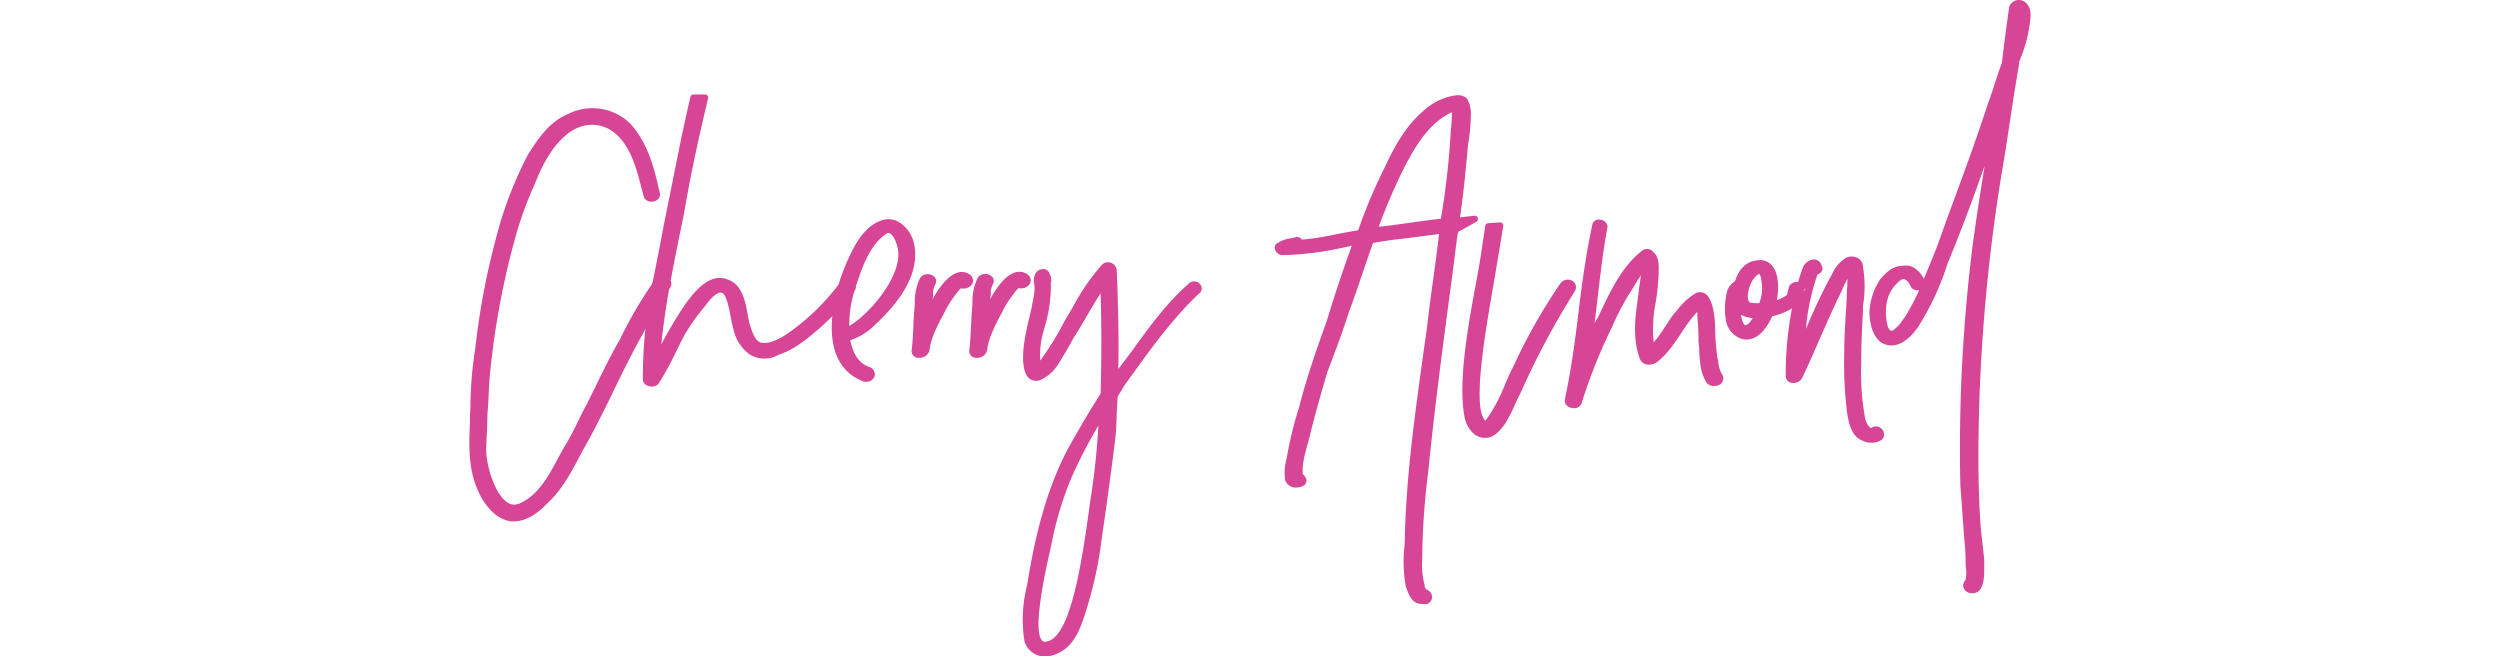 <svg id="Layer_1" data-name="Layer 1" xmlns="http://www.w3.org/2000/svg" viewBox="0 0 490 128.67"><defs><style>.cls-1{fill:#d74597;}</style></defs><title>FY19_Aroma_Desktop_HP_CherryAlmond_R2</title><path class="cls-1" d="M128.47,55.74a83,83,0,0,0-6.42,11.11c-2.44,4.18-4.37,8.55-6.61,12.93-1.42,2.64-2.65,5.59-4.38,8.34-2.23,3.86-4.37,9.25-9,11.19-2.64,1-4.37-1.43-5.39-3.46a20,20,0,0,1-1.93-7.33c0-2.64.3-5.59.3-8.24.2-2.23.2-4.37.41-6.61A158,158,0,0,1,99.87,48a76.11,76.11,0,0,1,4.38-12.41c1.42-3.66,3.36-7.32,6.31-9.76s6.81-2.95,10.07-.51c3.86,2.95,4.88,8.54,6.1,12.92.2,1,2.44.71,1.93-.51-1-4.58-2.23-9.46-5.59-13.12a10,10,0,0,0-11.5-1.73c-3.46,1.42-5.59,4.58-7.63,7.83a77.91,77.91,0,0,0-5.08,12.41,146.85,146.85,0,0,0-5.09,25.43c-.81,4.38-.81,9-1,13.64-.2,5.39-.51,10.27,2.24,15.15,1.22,1.94,2.85,3.87,5.29,4.18s4.88-1.53,6.41-3.26c3.15-2.85,5.09-6.82,7-10.48,1.73-3,3.26-6.1,4.88-9.26,2.24-4.68,4.48-9.25,6.92-13.63.67-1.22,1.34-2.47,2-3.72.15-1.06.31-2.13.51-3.2C128.18,57.26,128.33,56.5,128.47,55.74Z"/><path class="cls-1" d="M100.69,102.19a3.54,3.54,0,0,1-.46,0c-2.88-.36-4.67-2.72-5.77-4.46C91.71,92.83,91.9,88,92.1,82.8l0-.61c0-.92.08-1.83.11-2.74a73.8,73.8,0,0,1,.92-11A147,147,0,0,1,98.25,43a78.37,78.37,0,0,1,5.14-12.54c2.16-3.45,4.37-6.64,7.94-8.11a10.6,10.6,0,0,1,12.18,1.86c3.39,3.7,4.66,8.46,5.77,13.43a1.27,1.27,0,0,1-.23,1.33,1.92,1.92,0,0,1-1.88.49,1.37,1.37,0,0,1-1-1c-.15-.52-.31-1.11-.47-1.71-1-3.93-2.21-8.39-5.4-10.83-2.81-2.11-6.37-1.92-9.29.49-2.41,2-4.41,5.1-6.13,9.51a70.17,70.17,0,0,0-4.12,11.55l-.23.81A157.1,157.1,0,0,0,96,73.73c-.1,1.1-.15,2.18-.2,3.27s-.1,2.21-.2,3.34-.08,2.71-.15,4.1-.16,2.78-.16,4.08a19.48,19.48,0,0,0,1.85,7c2.09,4.16,4,3.42,4.63,3.18,3.64-1.51,5.72-5.37,7.55-8.78.4-.74.79-1.46,1.18-2.14a54.17,54.17,0,0,0,2.83-5.28c.51-1,1-2.06,1.54-3,.73-1.45,1.44-2.9,2.15-4.35,1.39-2.85,2.83-5.79,4.47-8.59A80.64,80.64,0,0,1,128,55.38a.63.63,0,0,1,1.13.47l0,.17c-.14.71-.27,1.41-.39,2.09-.2,1.07-.36,2.12-.51,3.18a.81.81,0,0,1-.07.22c-.37.65-.72,1.31-1.08,2l-1,1.75c-2.3,4.13-4.43,8.42-6.9,13.6L118,81.18c-1.17,2.32-2.39,4.72-3.7,6.95l-.46.88c-1.82,3.47-3.7,7.06-6.68,9.75C106.42,99.55,103.83,102.19,100.69,102.19ZM116,22.46a9,9,0,0,0-4.17,1c-3.29,1.36-5.29,4.25-7.39,7.61a76.87,76.87,0,0,0-5,12.29,146,146,0,0,0-5.06,25.29,74.77,74.77,0,0,0-.91,10.85c0,.91-.06,1.82-.1,2.74l0,.61c-.2,5.19-.38,9.67,2.18,14.22,1,1.63,2.53,3.57,4.82,3.85s4.45-1.45,5.86-3c2.86-2.59,4.69-6.07,6.46-9.45l.47-.9c1.31-2.23,2.46-4.5,3.68-6.9l1.2-2.35c2.48-5.18,4.61-9.5,6.93-13.65l1-1.74c.33-.63.67-1.26,1-1.88.12-.79.23-1.58.37-2.37a87.29,87.29,0,0,0-4.68,8.5c-1.64,2.8-3,5.6-4.45,8.55-.71,1.46-1.42,2.92-2.17,4.38-.53,1-1,2-1.52,3a56.19,56.19,0,0,1-2.88,5.38c-.38.65-.76,1.36-1.15,2.09-1.93,3.59-4.12,7.66-8.2,9.35-1.65.64-4.06.5-6.19-3.76a20.32,20.32,0,0,1-2-7.53c0-1.42.08-2.85.15-4.23s.15-2.78.15-4.09.16-2.25.21-3.34.1-2.2.2-3.33a157.83,157.83,0,0,1,4.5-25.74l.24-.82a69.41,69.41,0,0,1,4.18-11.71c1.79-4.62,3.86-7.81,6.47-10,3.38-2.8,7.54-3,10.84-.52,3.55,2.7,4.78,7.38,5.87,11.51.16.59.31,1.18.47,1.74,0,.08.11.13.25.15a.63.63,0,0,0,.52-.14l-.06-.21c-1.06-4.8-2.28-9.39-5.44-12.84A9.39,9.39,0,0,0,116,22.46Z"/><path class="cls-1" d="M130.8,56.07a.61.61,0,0,0,0-.9c-.08.41-.15.83-.22,1.25C130.64,56.31,130.71,56.18,130.8,56.07Z"/><path class="cls-1" d="M130.56,57.05a.7.7,0,0,1-.25,0,.63.63,0,0,1-.37-.69l.22-1.25a.6.6,0,0,1,.44-.49.64.64,0,0,1,.64.17,1.24,1.24,0,0,1,0,1.72l-.23.33A.61.61,0,0,1,130.56,57.05Z"/><path class="cls-1" d="M154.4,66.14c-1.43.92-3.66,2.14-5.39,1.63s-2.14-2.44-2.65-3.87c-.71-2.64-.71-7.52-4.17-8.54-3.15-1.22-6.31,3.15-7.83,5.39a82.48,82.48,0,0,0-4.58,7.83c-.31.41-.71,1.23-1,1.63a135.28,135.28,0,0,1,1.8-13.79,40,40,0,0,0-3,4.78,91.09,91.09,0,0,0-.91,13.18c0,.72,1.42,1,1.93.51,1.93-3,3.36-6.31,5.09-9.56a43.57,43.57,0,0,1,4-5.6c.72-.91,1.94-2.64,3.36-2.95s1.93,1.53,2.24,2.45c.51,1.72.71,3.66,1.22,5.39A7.35,7.35,0,0,0,147.38,69c1.42,1,3.36.82,5.09,0,2.95-.91,5.59-3.15,8-5.29,1.21-1.11,2.37-2.22,3.45-3.38a31,31,0,0,1,.93-4.14A44.3,44.3,0,0,1,154.4,66.14Z"/><path class="cls-1" d="M127.77,75.77a2.29,2.29,0,0,1-.84-.17,1.36,1.36,0,0,1-.93-1.22,92.31,92.31,0,0,1,.91-13.27.54.54,0,0,1,.08-.21A39.81,39.81,0,0,1,130.05,56a.65.65,0,0,1,.76-.2.64.64,0,0,1,.36.69c-.71,4.1-1.22,7.67-1.55,11,1.36-2.57,2.79-5,4.21-7.14,1.33-1.94,4.82-7.09,8.59-5.63,3.05.9,3.67,4.34,4.16,7.1.13.68.24,1.33.39,1.87l.16.45c.43,1.26.91,2.69,2,3s2.78-.19,4.9-1.54a44,44,0,0,0,10.33-9.83.62.62,0,0,1,.78-.17.64.64,0,0,1,.32.74,29.09,29.09,0,0,0-.92,4,.63.63,0,0,1-.16.34c-.95,1-2,2.08-3.48,3.41-2.67,2.34-5.31,4.51-8.28,5.43A5.51,5.51,0,0,1,147,69.5a8,8,0,0,1-3.18-4.71A28.11,28.11,0,0,1,143.2,62c-.17-.89-.35-1.8-.59-2.64l-.08-.23c-.4-1.25-.74-1.88-1.48-1.76-1,.22-2.11,1.62-2.75,2.46l-.19.25a42.58,42.58,0,0,0-3.93,5.54c-.55,1-1.09,2.14-1.63,3.22a61.12,61.12,0,0,1-3.47,6.36A1.82,1.82,0,0,1,127.77,75.77Zm-.52-1.39a1.55,1.55,0,0,0,.45.13.65.65,0,0,0,.42-.06,63.44,63.44,0,0,0,3.3-6.13c.55-1.09,1.09-2.19,1.67-3.28a42.88,42.88,0,0,1,4-5.72l.17-.21c.79-1,2-2.61,3.53-2.94,2-.25,2.59,1.68,2.89,2.62l.08.24c.26.91.45,1.86.63,2.77s.35,1.8.59,2.64a6.88,6.88,0,0,0,2.67,4c1.14.81,2.76.79,4.5,0,2.81-.88,5.33-3,7.89-5.19,1.35-1.25,2.37-2.24,3.27-3.2.06-.42.14-.85.23-1.28a43.18,43.18,0,0,1-8.85,7.92h0c-2.47,1.59-4.4,2.15-5.91,1.7-1.76-.44-2.41-2.37-2.89-3.77l-.17-.48c-.17-.63-.29-1.3-.42-2-.46-2.55-1-5.44-3.34-6.13-2.88-1.11-6.08,3.6-7.13,5.14a84.68,84.68,0,0,0-4.54,7.77c-.2.28-.36.56-.53.84s-.38.66-.54.88a.64.64,0,0,1-.73.21.62.62,0,0,1-.4-.63c.24-3.41.67-7,1.32-11-.42.68-.85,1.43-1.32,2.27a89.68,89.68,0,0,0-.89,13Z"/><path class="cls-1" d="M130.78,55.17c.81-4.49,1.74-8.94,2.66-13.44,1.27-7.6,2.95-15.19,4.73-22.65h-2.24c-.6,2.66-1.19,5.32-1.78,8l-3.66,18.31c-.58,3.33-1.36,6.92-2,10.35.14-.19.26-.4.4-.58A1.28,1.28,0,0,1,130.78,55.17Z"/><path class="cls-1" d="M128.47,56.36a.52.52,0,0,1-.24,0,.6.6,0,0,1-.37-.69c.25-1.31.52-2.64.78-4,.44-2.16.87-4.31,1.23-6.37L133.54,27c.59-2.68,1.17-5.35,1.77-8a.63.63,0,0,1,.62-.49h2.24a.63.63,0,0,1,.49.24.62.62,0,0,1,.12.54c-2.13,8.9-3.63,16.09-4.72,22.6l-.46,2.24c-.75,3.67-1.53,7.47-2.21,11.21a.63.63,0,0,1-.44.49.64.64,0,0,1-.64-.18.88.88,0,0,0-.63-.23.38.38,0,0,0-.3.16l-.39.58A.65.65,0,0,1,128.47,56.36Zm1.26-2.25a2,2,0,0,1,.59.08c.64-3.47,1.36-7,2.05-10.37l.46-2.22c1-6.33,2.5-13.31,4.54-21.89h-.94q-.84,3.73-1.66,7.5l-3.66,18.3c-.36,2.05-.8,4.22-1.24,6.39-.14.74-.29,1.49-.44,2.23l.17,0Z"/><path class="cls-1" d="M130.78,55.17a1.28,1.28,0,0,0-1.91,0c-.14.18-.26.39-.4.58-.14.76-.29,1.52-.42,2.26-.2,1.07-.36,2.14-.51,3.2a40,40,0,0,1,3-4.78C130.63,56,130.7,55.58,130.78,55.17Z"/><path class="cls-1" d="M127.54,61.83a.63.63,0,0,1-.63-.72c.16-1.07.32-2.15.52-3.22.12-.68.26-1.39.39-2.1l0-.17a.6.6,0,0,1,.1-.25l.18-.26a3.62,3.62,0,0,1,.22-.32,1.6,1.6,0,0,1,1.24-.68,2.08,2.08,0,0,1,1.64.63.63.63,0,0,1,.15.54l-.2,1.16a1.11,1.11,0,0,1-.13.36,37.35,37.35,0,0,0-3,4.71A.65.65,0,0,1,127.54,61.83ZM129.07,56v0c-.13.67-.26,1.35-.37,2,.42-.67.84-1.28,1.27-1.86l.13-.72a1,1,0,0,0-.41-.08.38.38,0,0,0-.3.16Z"/><path class="cls-1" d="M172.71,43.86c-2.65,1-4.38,4-5.39,6.11a40.65,40.65,0,0,0-2.44,6.21c.17-.21.35-.4.51-.62.5-.71,2.23,0,1.52,1a28.6,28.6,0,0,1-3,3.74,25.37,25.37,0,0,0-.3,3.79c0,4.47,1.53,8.54,5.9,10.07,1.22.2,1.94-1.22.51-1.73-2.74-1-3.66-3.66-4.17-6.31h.2a11.25,11.25,0,0,0,4-2c4.68-4.17,9.56-9.87,8.55-15.87C178.1,45.39,175.66,42.64,172.71,43.86Zm-6.82,21.06a23.61,23.61,0,0,1,1.73-10.27c.92-2.95,2.44-6.41,4.58-8.35a5,5,0,0,1,1.73-1.22h.2c1.43,0,2.24,2.45,2.44,3.46C177.79,54.34,170.27,62.89,165.89,64.92Z"/><path class="cls-1" d="M169.79,74.83a2,2,0,0,1-.34,0c-4.24-1.47-6.43-5.16-6.43-10.69a26.3,26.3,0,0,1,.31-3.88.63.63,0,0,1,.16-.34,28,28,0,0,0,2.9-3.65c.06-.17,0-.25-.18-.31a.41.41,0,0,0-.31,0l-.31.37-.21.26a.63.63,0,0,1-.78.18.64.64,0,0,1-.32-.74,40.37,40.37,0,0,1,2.47-6.31c1.65-3.46,3.52-5.56,5.73-6.41a4.13,4.13,0,0,1,3.66.18,6.7,6.7,0,0,1,3.09,4.67c.85,5.06-2,10.44-8.75,16.45l-.47.32a11.39,11.39,0,0,1-3.37,1.76c.48,2.17,1.35,4.35,3.64,5.2a1.54,1.54,0,0,1,1.16,1.8A1.67,1.67,0,0,1,169.79,74.83ZM164.54,60.6a25.37,25.37,0,0,0-.26,3.51c0,3.45.95,7.9,5.48,9.48a.48.48,0,0,0,.46-.25c0-.09-.13-.21-.37-.3-3.12-1.15-4.09-4.23-4.58-6.78a.66.66,0,0,1,.14-.52.61.61,0,0,1,.33-.21.44.44,0,0,1-.16-.06.62.62,0,0,1-.31-.49,20.53,20.53,0,0,1,.32-5.58Q165.09,60,164.54,60.6Zm9.39-16.14h.2c2.24,0,3,3.8,3.06,4,1.3,6.17-6.59,15-11,17.07l0,0a9.46,9.46,0,0,0,3.19-1.65l.41-.27c6.33-5.65,9.06-10.65,8.28-15.25a5.48,5.48,0,0,0-2.46-3.78,2.89,2.89,0,0,0-2.58-.12h0c-1.86.72-3.56,2.66-5.05,5.79A39.62,39.62,0,0,0,166,54.65a1.88,1.88,0,0,1,.83.2c.06-.14.11-.29.16-.43.69-2.2,2.23-6.3,4.75-8.58C171.81,45.8,173.17,44.46,173.93,44.46Zm-6.36,12.23a22.54,22.54,0,0,0-1.11,7.21c4.25-2.54,10.57-10.15,9.5-15.23-.25-1.24-1-3-1.83-3h-.2a9,9,0,0,0-1.29,1c-2.31,2.1-3.76,6-4.42,8.08-.18.46-.36,1-.53,1.5A1.27,1.27,0,0,1,167.57,56.69Z"/><path class="cls-1" d="M165.39,55.56c-.16.22-.34.41-.51.62a31,31,0,0,0-.93,4.14,28.6,28.6,0,0,0,3-3.74C167.62,55.56,165.89,54.85,165.39,55.56Z"/><path class="cls-1" d="M164,61a.52.52,0,0,1-.27-.07.61.61,0,0,1-.35-.65,31.29,31.29,0,0,1,.95-4.23.61.61,0,0,1,.11-.21l.24-.29a3.76,3.76,0,0,0,.25-.31,1.62,1.62,0,0,1,2.22-.2,1.35,1.35,0,0,1,.33,1.95,29.35,29.35,0,0,1-3,3.81A.63.63,0,0,1,164,61Zm1.5-4.47c-.16.55-.31,1.1-.43,1.64.5-.63,1-1.26,1.37-1.88.06-.17,0-.25-.18-.31a.41.41,0,0,0-.31,0h0l-.3.36Z"/><path class="cls-1" d="M183.28,59a7.22,7.22,0,0,0-1.22,2.24,19.15,19.15,0,0,1,.21-3.46,4.24,4.24,0,0,1,.51-2.44c.5-1-1.53-1.43-1.94-.51-1,1.73-.81,4.17-1,6.1-.21,2.45-.21,5.19-.51,7.63-.21,1.23,1.93,1.23,2.24,0,.2-2.44,1.72-5.39,2.95-7.63A18.91,18.91,0,0,1,187,57.09c.3-.41,1.22-1.73,1.63-1.22,1,.2,2-.71,1.22-1.53C187.15,52.41,184.2,57.29,183.28,59Z"/><path class="cls-1" d="M180.25,70.13a2.71,2.71,0,0,1-.41,0,1.36,1.36,0,0,1-1.14-1.61c.17-1.4.25-3,.32-4.47,0-1.06.1-2.11.18-3.11.05-.49.08-1,.1-1.54a10.66,10.66,0,0,1,1-4.83,1.54,1.54,0,0,1,1.31-.81,1.83,1.83,0,0,1,1.67.67,1.22,1.22,0,0,1,.06,1.25,3.82,3.82,0,0,0-.44,2.16c-.05.29-.08.56-.11.82.8-1.5,2.79-4.75,5.07-5.28a2.73,2.73,0,0,1,2.31.5,1.43,1.43,0,0,1,.39,1.76,2,2,0,0,1-2.11.88l-.13,0a5,5,0,0,0-.79.92l-.1.13a18.43,18.43,0,0,0-2.36,3.75c-1.4,2.55-2.71,5.21-2.89,7.4A2,2,0,0,1,180.25,70.13ZM181.81,55h-.11c-.14,0-.26.07-.28.14a9.48,9.48,0,0,0-.86,4.31c0,.55-.06,1.09-.11,1.6-.08,1-.13,2-.18,3-.07,1.53-.14,3.12-.33,4.59,0,.11,0,.16.16.2s.76-.07.85-.43c.18-2.32,1.55-5.12,3-7.78a19.47,19.47,0,0,1,2.5-4c.61-.83,1.2-1.55,1.87-1.57a1.33,1.33,0,0,1,.51.15.68.68,0,0,0,.61-.26s0-.08-.1-.22a1.42,1.42,0,0,0-1.2-.22c-1.51.34-3.21,2.68-4.31,4.75a.43.43,0,0,0,0,.07,6.41,6.41,0,0,0-1.13,2,.6.6,0,0,1-.68.47.62.62,0,0,1-.55-.62,20.49,20.49,0,0,1,.21-3.56,4.59,4.59,0,0,1,.61-2.71S182,55,181.81,55Z"/><path class="cls-1" d="M201.09,54.34c-2.65-1.93-5.6,2.95-6.51,4.68a6.83,6.83,0,0,0-1.22,2.24,20.09,20.09,0,0,1,.2-3.46,4.24,4.24,0,0,1,.51-2.44c.51-1-1.53-1.43-1.94-.51-1,1.73-.81,4.17-1,6.1-.21,2.45-.21,5.19-.51,7.63-.21,1.23,1.93,1.23,2.24,0,.2-2.44,1.73-5.39,3-7.63a18.91,18.91,0,0,1,2.44-3.86c.3-.41,1.22-1.73,1.63-1.22C200.88,56.07,201.9,55.16,201.09,54.34Z"/><path class="cls-1" d="M191.54,70.13a2.71,2.71,0,0,1-.41,0A1.36,1.36,0,0,1,190,68.48c.17-1.4.25-3,.32-4.48.05-1,.1-2.1.18-3.1,0-.49.08-1,.1-1.54a10.66,10.66,0,0,1,1-4.83,1.54,1.54,0,0,1,1.31-.81,1.84,1.84,0,0,1,1.67.67,1.22,1.22,0,0,1,.06,1.25,3.82,3.82,0,0,0-.44,2.16c-.05.29-.09.57-.11.83.72-1.38,2.74-4.75,5.07-5.29a2.76,2.76,0,0,1,2.31.5.19.19,0,0,1,.07.06,1.4,1.4,0,0,1,.32,1.7,2,2,0,0,1-2.11.88l-.13,0a5,5,0,0,0-.79.92l-.1.13a18.43,18.43,0,0,0-2.36,3.75c-1.4,2.56-2.71,5.21-2.89,7.4A2,2,0,0,1,191.54,70.13ZM193.1,55H193c-.14,0-.25.07-.28.14a9.48,9.48,0,0,0-.86,4.31c0,.55,0,1.09-.11,1.6-.08,1-.13,2-.18,3-.07,1.54-.14,3.13-.33,4.6,0,.11,0,.16.16.2s.76-.07.85-.43c.18-2.32,1.55-5.11,3-7.78a19.47,19.47,0,0,1,2.5-4c.61-.83,1.2-1.55,1.87-1.57a1.27,1.27,0,0,1,.51.15.63.63,0,0,0,.61-.26s0-.07-.07-.19a1.47,1.47,0,0,0-1.23-.25c-1.51.34-3.21,2.68-4.31,4.75A6.83,6.83,0,0,0,194,61.41a.6.6,0,0,1-.68.47.62.62,0,0,1-.55-.62,20.49,20.49,0,0,1,.21-3.56,4.54,4.54,0,0,1,.62-2.71C193.5,55,193.32,55,193.1,55Z"/><path class="cls-1" d="M233.44,56.07c-6.31,5.5-10,12.21-15,18.11.31-7.12,0-14.14-.2-21.26a1.09,1.09,0,0,0-1.93-.51c-2.95,3.15-4.89,7.12-7.13,10.78-.61,1.12-5.39,9.87-5.79,8.24-.51-1.93,0-4.37.4-6.3.82-3.16,1.73-6.31,1.53-9.57v-.2c.2-.71,0-1-.31-1.73-.4-.51-1.42-.2-1.62.51s0,1.42,0,2.44a24.14,24.14,0,0,1-.51,3.46c-.51,2.44-1.22,4.88-1.53,7.32-.2,1.43-.91,8.24,2.75,6.31a7.53,7.53,0,0,0,3-3c.91-1.42,1.93-3.15,2.85-4.88,2.23-3.36,4-7,6.41-10.28.2,7.33.2,14.45,0,21.77-2.24,3.46-4.38,7.12-6.41,10.79-4.38,8.24-6.51,17.5-8,26.85a26.05,26.05,0,0,0-.51,10.48c.81,2.65,3.46,3.16,5.8,2,3.05-1.43,4.27-5,5.19-8.14a77.24,77.24,0,0,0,3-13.73c1-6.82,1.93-13.64,2.75-20.25.2-2.64.2-5.39.4-7.83.82-1.22,1.22-2.14,2-3.16,4.37-6.1,8.75-12.2,14.14-17.29C235.57,56.38,234.15,55.36,233.44,56.07ZM214.62,96.66c-1,6.21-2.85,24.93-7.53,28.79a3.29,3.29,0,0,1-2.75.92c-3.56-1.53.71-17.5,1.22-20.25a65.75,65.75,0,0,1,4-12.92A92.49,92.49,0,0,1,216,81C215.84,86.08,215.33,91.47,214.62,96.66Z"/><path class="cls-1" d="M204.87,128.67a4.49,4.49,0,0,1-1.8-.36,4.12,4.12,0,0,1-2.28-2.67,26.82,26.82,0,0,1,.49-10.8c1.37-8.38,3.41-18.17,8.1-27,2.3-4.13,4.37-7.62,6.34-10.68.18-6.62.2-13.07,0-19.67-.94,1.42-1.8,2.9-2.64,4.35s-1.71,2.94-2.66,4.37c-.85,1.61-1.88,3.36-2.84,4.87a8,8,0,0,1-3.24,3.19,2.27,2.27,0,0,1-2.5,0c-1.78-1.26-1.3-5.7-1.11-7a49,49,0,0,1,1-4.94c.19-.81.38-1.61.55-2.42,0-.32.12-.66.18-1a13.59,13.59,0,0,0,.32-2.33,8.22,8.22,0,0,0-.07-.92,3.27,3.27,0,0,1,.12-1.77,1.68,1.68,0,0,1,1.3-1.11,1.37,1.37,0,0,1,1.39.46.42.42,0,0,1,.09.14l.1.23a2.43,2.43,0,0,1,.26,1.83v.12a28.64,28.64,0,0,1-1.35,9l-.2.76a16.66,16.66,0,0,0-.53,5.35,57.5,57.5,0,0,0,4.76-7.74c.56-.92,1.09-1.83,1.62-2.74a43.36,43.36,0,0,1,5.6-8.17,1.63,1.63,0,0,1,1.66-.58,1.73,1.73,0,0,1,1.34,1.4L219,56c.16,5.34.33,10.84.18,16.33,1.29-1.63,2.53-3.32,3.73-5,2.93-4,6-8.15,10.1-11.76a1.47,1.47,0,0,1,1.51-.33,1.45,1.45,0,0,1,1,1.09,1.21,1.21,0,0,1-.52,1.21c-5.3,5-9.72,11.19-14,17.16a15.87,15.87,0,0,0-1.19,1.79c-.22.38-.46.78-.74,1.22-.1,1.19-.15,2.45-.2,3.74s-.1,2.63-.2,3.93c-.86,7-1.79,13.83-2.75,20.29a77,77,0,0,1-3,13.85c-1,3.3-2.26,7-5.51,8.5A6.05,6.05,0,0,1,204.87,128.67Zm11.48-73.74.19,0a.63.63,0,0,1,.43.59c.21,7.33.21,14.46,0,21.8a.51.51,0,0,1-.1.32c-2,3.07-4.07,6.59-6.38,10.75-4.61,8.67-6.61,18.34-8,26.65-.62,2.94-1.24,6.74-.51,10.26a2.83,2.83,0,0,0,1.57,1.83,4.06,4.06,0,0,0,3.34-.24c2.78-1.3,4-4.68,4.85-7.75a76.8,76.8,0,0,0,2.94-13.65c1-6.45,1.88-13.25,2.74-20.23.1-1.25.15-2.56.2-3.85s.1-2.7.21-4a.53.53,0,0,1,.1-.29c.31-.47.56-.9.8-1.3A17,17,0,0,1,220,74c4.3-6,8.76-12.23,14.2-17.36.09-.06,0-.14-.14-.17a.19.19,0,0,0-.21.06l0,0c-4,3.52-7,7.62-9.92,11.58-1.58,2.15-3.2,4.37-5,6.46a.63.63,0,0,1-1.11-.43c.26-6.06.08-12.18-.11-18.1l-.09-3.11a.46.46,0,0,0-.37-.31.39.39,0,0,0-.42.14,43.11,43.11,0,0,0-5.49,8c-.53.92-1.06,1.84-1.61,2.74-4.86,8.91-5.73,8.8-6.25,8.74a.84.84,0,0,1-.69-.67c-.55-2.08,0-4.58.4-6.59l.2-.8a27.54,27.54,0,0,0,1.31-8.6v-.24a.47.47,0,0,1,0-.17c.11-.41.05-.55-.18-1.07l-.05-.11h-.13a.51.51,0,0,0-.37.3,2.23,2.23,0,0,0-.06,1.2,8.65,8.65,0,0,1,.08,1.07,14.48,14.48,0,0,1-.33,2.57c-.06.33-.13.66-.18,1-.18.84-.37,1.66-.56,2.47a45.37,45.37,0,0,0-1,4.83c-.34,2.45-.25,5.24.6,5.83.26.19.68.14,1.23-.16a7,7,0,0,0,2.73-2.74c.94-1.47,1.94-3.19,2.81-4.83,1-1.44,1.82-2.92,2.65-4.35a61,61,0,0,1,3.81-6A.62.62,0,0,1,216.35,54.93Zm-11.56,72.14a1.78,1.78,0,0,1-.7-.13c-3.09-1.32-1.62-9.92.44-19,.19-.86.34-1.53.42-1.92A65.21,65.21,0,0,1,209,93a94.25,94.25,0,0,1,6.56-12.3.63.63,0,0,1,1.16.36c-.2,4.9-.69,10.34-1.43,15.73h0c-.17,1-.35,2.29-.56,3.81-1.15,8.21-3.07,22-7.19,25.37A4.39,4.39,0,0,1,204.79,127.07Zm10.5-43.66a93.54,93.54,0,0,0-5.19,10,64.76,64.76,0,0,0-3.92,12.78c-.07.4-.23,1.08-.43,2-2.47,10.94-2.86,16.86-1.16,17.59a2.83,2.83,0,0,0,2-.78c3.79-3.13,5.75-17.11,6.8-24.62.21-1.52.39-2.83.56-3.82C214.61,92.1,215.05,87.6,215.29,83.41Z"/><path class="cls-1" d="M306.37,55.87a107.76,107.76,0,0,0-9.26,16.38c-1.73,3.35-2.95,7.32-5.39,10.48-1,1-1.63-.62-1.93-1.53-1.63-5.7,2.13-23.81,2.95-29.3.44-2.53.87-5.11,1.27-7.71l-2.28.17c-.4,2.67-.79,5.33-1.23,8-1.53,8.44-4.27,21.36-2.85,29.09.2,1.43,1.42,3.67,3.36,3.67,1.52.2,2.74-1.53,3.46-2.44,1.22-1.94,1.93-4,2.95-5.91a158.15,158.15,0,0,1,10.68-20C308.81,55.56,307.18,54.85,306.37,55.87Z"/><path class="cls-1" d="M291.26,85.81l-.34,0h0c-2.22,0-3.65-2.51-3.89-4.2-1.29-7,.8-18.21,2.32-26.42l.53-2.87c.4-2.46.76-4.88,1.12-7.31l.11-.73a.62.62,0,0,1,.57-.53l2.29-.16a.59.59,0,0,1,.51.2.61.61,0,0,1,.15.52c-.41,2.6-.83,5.18-1.28,7.72-.15,1-.41,2.52-.72,4.3-1.31,7.57-3.52,20.24-2.24,24.72.41,1.22.68,1.37.73,1.39s.05,0,.16-.14a32.49,32.49,0,0,0,3.65-6.82c.51-1.17,1-2.38,1.62-3.5a109.21,109.21,0,0,1,9.31-16.46l0,0a1.8,1.8,0,0,1,2.4-.43,1.47,1.47,0,0,1,.36,2.06,156.72,156.72,0,0,0-10.65,20c-.41.77-.75,1.52-1.1,2.28A30,30,0,0,1,295,83.06l-.17.22C294.09,84.25,292.88,85.81,291.26,85.81Zm1-40.86,0,.22c-.36,2.44-.72,4.87-1.12,7.34l-.53,2.89c-1.51,8.11-3.57,19.21-2.32,26,.18,1.3,1.26,3.15,2.74,3.15,1.15.15,2.2-1.21,2.82-2l.14-.18a31,31,0,0,0,1.78-3.49c.36-.78.71-1.56,1.11-2.32a157.84,157.84,0,0,1,10.71-20.09c.15-.26,0-.34,0-.37a.57.57,0,0,0-.7.18,108.48,108.48,0,0,0-9.19,16.27c-.57,1.1-1.07,2.24-1.6,3.45a33.38,33.38,0,0,1-3.86,7.14,1.43,1.43,0,0,1-1.4.53c-.84-.2-1.3-1.24-1.63-2.24-1.37-4.79.87-17.63,2.2-25.3.31-1.77.57-3.26.73-4.29.39-2.29.78-4.61,1.15-6.94Z"/><path class="cls-1" d="M335.91,70a43.9,43.9,0,0,1-.4-5.39c0-1.53-.31-7.84-2.95-6.62-1.94,1.12-2.75,2.45-4.17,4-1,1.43-1.94,3-3,4.38a16.74,16.74,0,0,1-1.72,1.93c-.92-3.15-.21-6.82.3-10.28a41.83,41.83,0,0,0,.41-5.29c0-1,0-2.23-.92-3a1,1,0,0,0-1.52,0c-3.87,3.16-6.11,8.24-8.24,12.72a34,34,0,0,0-2.45,5.09c1.23-7.84,1.73-15.67,3.16-23.2,0-.71-1.53-1.12-1.73-.3-2.44,11.19-3,23-5.39,34.28-.21.92,1.73,1.43,2,.41a105.12,105.12,0,0,1,6.11-15.06,50,50,0,0,1,4.06-7.63,16.37,16.37,0,0,1,2.75-3.86v1.42c-.3,1.73-.51,3.46-.71,5.19-.51,3.66-1,7.73.41,11.39a1.47,1.47,0,0,0,2,.51c2.14-1.42,3.87-4.17,5.29-6.31A28.45,28.45,0,0,1,332.76,60c.51.41.51,1.63.51,2.14a38.07,38.07,0,0,1,.2,4.67c.31,2.45,0,5.6,1.53,7.84.71.71,2.64.2,1.93-1C336.22,72.65,336.22,71.23,335.91,70Z"/><path class="cls-1" d="M308.49,80a2.67,2.67,0,0,1-.54-.07,1.47,1.47,0,0,1-1.24-1.67c1.21-5.59,2-11.43,2.68-17.07s1.49-11.57,2.72-17.21a1.29,1.29,0,0,1,1.51-.93,1.55,1.55,0,0,1,1.46,1.37c-.83,4.4-1.35,8.89-1.86,13.23-.22,1.88-.44,3.79-.69,5.71.21-.39.43-.78.67-1.16l.41-.87c2-4.21,4.26-9,8-12a1.69,1.69,0,0,1,1.42-.51,1.37,1.37,0,0,1,1,.57c1.08.9,1.08,2.33,1.08,3.37a41.32,41.32,0,0,1-.42,5.37l-.16,1.07a26,26,0,0,0-.41,7.86,10.2,10.2,0,0,0,.86-1c.51-.7,1-1.43,1.47-2.17s1-1.48,1.48-2.2c.41-.45.72-.81,1-1.16a12.28,12.28,0,0,1,3.34-3,1.88,1.88,0,0,1,1.91,0c1.89,1.21,2,6.14,2,7.12a43.22,43.22,0,0,0,.4,5.27c.09.37.16.77.22,1.16a5.57,5.57,0,0,0,.7,2.26,1.4,1.4,0,0,1-.28,1.93,2.12,2.12,0,0,1-2.62-.11c-1.3-1.89-1.43-4.2-1.55-6.24,0-.68-.07-1.34-.15-2a39.68,39.68,0,0,0-.21-4.68,7.6,7.6,0,0,0-.06-1.11,31.61,31.61,0,0,0-2.76,3.62l-.3.46c-1.37,2.06-3.07,4.63-5.16,6-1.37.53-2.31.28-2.92-.69-1.57-4-1-8.35-.49-11.82.18-1.58.37-3.18.64-4.76a27.07,27.07,0,0,0-1.51,2.41A49.62,49.62,0,0,0,316,64,104.88,104.88,0,0,0,310,79,1.47,1.47,0,0,1,308.49,80Zm4.9-35.71-.1,0c-1.18,5.53-1.92,11.38-2.65,17s-1.48,11.53-2.7,17.18a.79.79,0,0,0,.59.21c.2,0,.22-.09.23-.11a106.5,106.5,0,0,1,6.14-15.16,51.33,51.33,0,0,1,4.11-7.7,16.61,16.61,0,0,1,2.85-4,.63.63,0,0,1,.68-.11.64.64,0,0,1,.37.58v1.42c-.31,1.8-.51,3.53-.71,5.21-.47,3.39-1,7.53.36,11.14.19.28.47.44,1.23.15,1.75-1.19,3.38-3.63,4.68-5.6l.31-.46a28.07,28.07,0,0,1,3.54-4.47.62.62,0,0,1,.83-.05,3.36,3.36,0,0,1,.75,2.62,38,38,0,0,1,.2,4.68c.07.57.12,1.26.15,2,.12,2,.23,4,1.27,5.53a1,1,0,0,0,.88-.09c.06,0,.1-.08,0-.26a6.56,6.56,0,0,1-.88-2.73c-.06-.38-.12-.75-.21-1.1a.13.13,0,0,0,0-.06,44.73,44.73,0,0,1-.41-5.48c0-2.5-.49-5.48-1.4-6.06a.65.65,0,0,0-.66,0,11.36,11.36,0,0,0-3,2.7c-.31.36-.64.74-1,1.13-.45.64-.93,1.37-1.4,2.1s-1,1.49-1.49,2.21a17.23,17.23,0,0,1-1.79,2,.61.61,0,0,1-.6.17.63.63,0,0,1-.46-.42c-.86-3-.36-6.29.13-9.5l.16-1.05a40.79,40.79,0,0,0,.4-5.2c0-1,0-1.93-.67-2.45a.85.85,0,0,1-.16-.17.43.43,0,0,0-.54.12c-3.54,2.89-5.64,7.32-7.68,11.61l-.44.93a33.61,33.61,0,0,0-2.42,5,.62.62,0,0,1-.75.37.62.62,0,0,1-.46-.69c.52-3.34.92-6.73,1.3-10,.51-4.32,1-8.78,1.84-13.07A.76.76,0,0,0,313.39,44.24Z"/><path class="cls-1" d="M347.41,59.73c.81-2.64,1-8.85-3.16-8-1.93.2-3.15,1.93-3.66,3.86a2.93,2.93,0,0,0-1.42,1.53,13.84,13.84,0,0,0-.31,5.39,4.06,4.06,0,0,0,2.75,3.36c2.64.61,4.47-2.44,5.29-4.38a12.47,12.47,0,0,0,5.24-2.37c.2-1,.41-1.89.64-2.76A9.4,9.4,0,0,1,347.41,59.73ZM341.3,63.9c-.71-1-.71-2.64-.71-3.86a2.38,2.38,0,0,0,1.12,1.12,5.82,5.82,0,0,0,2.75.51C344.25,62.68,342.52,65.33,341.3,63.9Zm4-3.86h-.51a5.15,5.15,0,0,1-2.24-.31c-1.22-1.22-.2-3.86.31-4.88.41-.71,1.22-1.73,2.13-1.73.72,0,.92,1.83,1,2.75A9.37,9.37,0,0,1,345.27,60Z"/><path class="cls-1" d="M342.32,66.55a3.58,3.58,0,0,1-.85-.1,4.59,4.59,0,0,1-3.22-3.84,14.15,14.15,0,0,1,.31-5.7,3.7,3.7,0,0,1,1.5-1.78c.7-2.35,2.23-3.86,4.13-4.06a3.1,3.1,0,0,1,3.07.92c1.49,1.65,1.39,4.82,1,6.84a8.68,8.68,0,0,0,4-2.89.63.63,0,0,1,1.1.54c-.22.87-.43,1.79-.62,2.73a.63.63,0,0,1-.24.38A13.26,13.26,0,0,1,347.34,62C346.61,63.64,344.94,66.55,342.32,66.55ZM345,52.25a3.19,3.19,0,0,0-.59.06c-2.18.24-3,2.67-3.17,3.41a.63.63,0,0,1-.36.42,2.34,2.34,0,0,0-1.09,1.18,13.14,13.14,0,0,0-.27,5.09,3.39,3.39,0,0,0,2.3,2.83c2.42.53,4.08-2.94,4.54-4a.63.63,0,0,1,.47-.38,11.72,11.72,0,0,0,4.79-2.11c0-.13.05-.25.08-.38a10.09,10.09,0,0,1-4.12,2,.63.63,0,0,1-.73-.8c.57-1.88.74-5.36-.49-6.72A1.71,1.71,0,0,0,345,52.25ZM342.09,65a1.66,1.66,0,0,1-1.27-.64l0,0C340,63.09,340,61.33,340,60a.62.62,0,0,1,.49-.61.61.61,0,0,1,.7.33,1.84,1.84,0,0,0,.79.82.55.55,0,0,1,.15.08,4.93,4.93,0,0,0,2.28.38.68.68,0,0,1,.7.44.66.66,0,0,1,0,.46c-.26.92-1.27,2.62-2.52,3A1.65,1.65,0,0,1,342.09,65Zm-.29-1.43c.17.19.29.18.4.15.44-.11,1-.77,1.33-1.38a5.26,5.26,0,0,1-2.12-.58l-.14-.06A4,4,0,0,0,341.8,63.52Zm3.47-2.85h-.51a5.44,5.44,0,0,1-2.56-.4c-1.78-1.75-.26-5.06.07-5.7s1.29-2.08,2.69-2.08,1.5,2,1.65,3.31a10,10,0,0,1-.74,4.43A.64.64,0,0,1,345.27,60.67Zm-.43-7c-.41,0-1.08.77-1.47,1.45-.51,1-1.28,3.25-.4,4.13a7.59,7.59,0,0,0,1.79.12h.06a8.06,8.06,0,0,0,.54-3.45C345.18,54.31,345,53.83,344.84,53.71Z"/><path class="cls-1" d="M367.24,84.15c-1.52,1-2.24-1.63-2.44-2.65a50,50,0,0,1-.71-10.27c0-3.87.2-7.53.41-11.5a23.71,23.71,0,0,0,0-7.52A1.63,1.63,0,0,0,362.05,51c-1.42.72-2.13,2.45-2.84,3.67a133.66,133.66,0,0,0-6.41,14.14c.61-5.29,1-10.89,2.95-15.67.51,0,1-.41.71-.91-.51-1.53-1.93-.72-2.44.2a29.5,29.5,0,0,0-1.24,3.92c.07-.09.15-.16.22-.26.51-.51,2,0,1.53.71a12.44,12.44,0,0,1-2.39,2.31,66.57,66.57,0,0,0-1.48,14.58c0,1,1.42,1,1.93.2,2.45-5.08,4.58-10.47,7-15.56.92-1.73,1.63-4.07,2.95-5.39.31,1.42,0,3.66,0,5.39-.2,3.66-.51,7.53-.51,11.19a76.3,76.3,0,0,0,.51,10.78c.31,1.94.72,4.89,2.95,5.6a2.69,2.69,0,0,0,2.65-.2C369.18,85.17,368.16,83.64,367.24,84.15Z"/><path class="cls-1" d="M366.61,86.77a3.11,3.11,0,0,1-1.38-.33c-2.46-.77-2.94-3.86-3.26-5.9l0-.17a77.79,77.79,0,0,1-.51-10.87c0-2.83.18-5.78.35-8.63l.16-2.6c0-.54,0-1.18.06-1.82s.07-1.24.07-1.81a23.67,23.67,0,0,0-1.07,2.2c-.27.61-.54,1.22-.83,1.76-1.21,2.52-2.37,5.18-3.5,7.75s-2.29,5.25-3.51,7.8A2,2,0,0,1,351,75a1.37,1.37,0,0,1-1-1.36A68.07,68.07,0,0,1,351.53,59a.58.58,0,0,1,.24-.37,11.72,11.72,0,0,0,2.14-2,.71.71,0,0,0-.47,0s0,.06-.11.13a.73.73,0,0,1-.81.17.59.59,0,0,1-.35-.65,30.9,30.9,0,0,1,1.27-4,2.53,2.53,0,0,1,2.22-1.44,1.66,1.66,0,0,1,1.4,1.28,1,1,0,0,1,0,1.05,1.41,1.41,0,0,1-.83.63,43.9,43.9,0,0,0-2.27,10.67c1.59-3.77,3.1-7,4.72-10,.14-.23.26-.46.39-.7a7.14,7.14,0,0,1,2.73-3.23,2.54,2.54,0,0,1,2.41.09,2,2,0,0,1,.94,1.7,23.35,23.35,0,0,1,0,7.6l0,.88c-.19,3.59-.36,7-.36,10.54a49.9,49.9,0,0,0,.69,10.15,3.82,3.82,0,0,0,1.08,2.35s.16.06.4-.1l.05,0a1.41,1.41,0,0,1,1.47.05,1.67,1.67,0,0,1,.8,1.45,1.33,1.33,0,0,1-.77,1.14A3.74,3.74,0,0,1,366.61,86.77Zm-4.05-34.48a.57.57,0,0,1,.18,0,.62.62,0,0,1,.44.47,15.66,15.66,0,0,1,.08,3.73c0,.62-.07,1.23-.07,1.79L363,60.94c-.18,2.84-.36,5.77-.36,8.56a75,75,0,0,0,.51,10.7l0,.14c.29,1.84.68,4.36,2.49,4.94a2.07,2.07,0,0,0,2.15-.15.29.29,0,0,0-.1-.41c-.1-.06-.15,0-.19,0a1.63,1.63,0,0,1-1.55.2c-1.05-.43-1.57-2-1.83-3.26a50.47,50.47,0,0,1-.72-10.4c0-3.58.18-7,.36-10.61l.05-.92a23.06,23.06,0,0,0,0-7.37.8.8,0,0,0-.36-.75,1.25,1.25,0,0,0-1.19,0,6.16,6.16,0,0,0-2.19,2.7c-.13.25-.26.49-.39.71A135,135,0,0,0,353.38,69a.63.63,0,0,1-.74.38.64.64,0,0,1-.47-.68l.23-2c.29-2.62.58-5.29,1.08-7.87-.24.21-.49.42-.77.63a65.83,65.83,0,0,0-1.42,14.19c0,.15,0,.17.1.19a.65.65,0,0,0,.67-.28c1.18-2.47,2.34-5.12,3.46-7.69s2.3-5.26,3.53-7.81c.28-.55.54-1.13.8-1.72a12.85,12.85,0,0,1,2.27-3.85A.67.67,0,0,1,362.56,52.29Zm-8.84,3a2,2,0,0,1,.59.12c.25-.84.53-1.67.85-2.47a.64.64,0,0,1,.59-.4.33.33,0,0,0,.2-.06c-.15-.21-.25-.43-.41-.45s-.73.29-1,.73C354.3,53.38,354,54.24,353.72,55.24Z"/><path class="cls-1" d="M353,56.78c.51-.71-1-1.22-1.53-.71-.07.1-.15.17-.22.26-.23.87-.44,1.8-.64,2.76A12.44,12.44,0,0,0,353,56.78Z"/><path class="cls-1" d="M350.57,59.71a.66.66,0,0,1-.33-.09A.64.64,0,0,1,350,59c.2-1,.41-1.9.64-2.79a.61.61,0,0,1,.11-.23l.14-.16a1,1,0,0,1,.14-.15,1.81,1.81,0,0,1,2.28,0,1.07,1.07,0,0,1,.2,1.49h0A12.43,12.43,0,0,1,351,59.59.64.64,0,0,1,350.57,59.71Zm1.21-3.08c-.07.25-.13.5-.19.76a8.23,8.23,0,0,0,.75-.84.71.71,0,0,0-.47,0S351.84,56.57,351.78,56.63Z"/><path class="cls-1" d="M395.64.63a1.32,1.32,0,0,0-1.22.81c-.51,3.66-1,7.33-1.42,11-1,2.64-1.73,5.29-2.75,8-2.95,9.05-6.31,17.8-9.46,26.55-1.22,3.46-2.75,6.91-4.17,10.27a42,42,0,0,1-2.75,5.19,9.82,9.82,0,0,1-2.64,2.85c-1.22.51-1.73-.71-1.94-1.63a10.81,10.81,0,0,1,.21-5.7,7.68,7.68,0,0,1,2.74-3.66c1.43-.91,2.45.51,2.85,1.53.51.71,2,.2,1.53-.71-.71-1.53-1.93-2.75-3.66-2.45-1.73,0-2.95,1.22-4,2.45a12.19,12.19,0,0,0-1.93,5.59,10.21,10.21,0,0,0,.3,3,5.57,5.57,0,0,0,1.43,2.65c2.64,1.93,5.39-.72,6.81-2.95a53.61,53.61,0,0,0,5.6-12.21c3.46-8.24,6.41-16.58,9.36-25.13.08,0,.11,0,.14-.11l.06-.4a1,1,0,0,1-.06.4c-1.2,7.2-2.4,14.69-3.4,21.88a320.55,320.55,0,0,0-2.44,47.31c.3,3.66.51,7.32.81,11a36.5,36.5,0,0,1,.21,4.68,6.18,6.18,0,0,1-.21,3.36c-1,1.22,1.22,2,1.94,1,.91-1.22.71-3.66.71-5.39-.2-2.14-.51-4.38-.71-6.62-.51-7.32-.51-15-.31-22.68a349.27,349.27,0,0,1,4.48-46.9c1.22-7,2.13-14.14,3.35-21v-.51c1-2.95,2.24-6.1,2.24-9.25C397.37,1.85,396.86.63,395.64.63Z"/><path class="cls-1" d="M386.63,116.27l-.26,0a1.74,1.74,0,0,1-1.49-1,1.41,1.41,0,0,1,.31-1.49,6,6,0,0,0,.07-2.82,40,40,0,0,0-.21-4.74c-.16-1.86-.28-3.69-.41-5.53s-.25-3.65-.41-5.48a320.32,320.32,0,0,1,2.45-47.44c.62-4.51,1.37-9.47,2.31-15.28-2.19,6.21-4.55,12.61-7.21,19a53.46,53.46,0,0,1-5.66,12.31c-.63,1-2.38,3.4-4.7,3.84a3.75,3.75,0,0,1-3-.73,6,6,0,0,1-1.66-3,10.51,10.51,0,0,1-.33-3.12,12.71,12.71,0,0,1,2.06-6c1.17-1.41,2.51-2.69,4.47-2.69,1.61-.3,3.12.63,4.11,2.55,1.09-2.57,2.2-5.21,3.13-7.83s1.8-5,2.71-7.45c2.28-6.2,4.63-12.61,6.74-19.09.49-1.31.9-2.57,1.3-3.82s.9-2.78,1.43-4.17c.42-3.74.95-7.56,1.42-10.93A2,2,0,0,1,395.64,0C397.19,0,398,1.44,398,2.87a26.57,26.57,0,0,1-2,8.6l-.27.76v.4c-.64,3.67-1.21,7.39-1.76,11-.5,3.31-1,6.73-1.6,10.09a348.09,348.09,0,0,0-4.47,46.8c-.24,9-.14,16.19.3,22.63.11,1.17.25,2.35.38,3.51s.24,2.08.33,3.09v.85c0,1.77.07,3.76-.84,5A1.76,1.76,0,0,1,386.63,116.27Zm4.67-90.14c-1.46,8.76-2.53,15.69-3.38,21.79a319.9,319.9,0,0,0-2.43,47.2c.15,1.8.28,3.63.4,5.47s.26,3.65.41,5.48a39.2,39.2,0,0,1,.2,4.73,6.37,6.37,0,0,1-.28,3.67c-.16.21-.18.29-.18.31a.64.64,0,0,0,.47.22.61.61,0,0,0,.58-.18c.66-.89.63-2.73.61-4.21v-.82c-.09-1-.21-2-.33-3-.13-1.18-.27-2.37-.38-3.56-.45-6.49-.55-13.72-.31-22.76a349.47,349.47,0,0,1,4.49-47c.58-3.35,1.1-6.77,1.6-10.07.55-3.6,1.11-7.33,1.75-10.9v-.4a.69.69,0,0,1,0-.2l.3-.87a25.41,25.41,0,0,0,1.9-8.18c0-.56-.23-1.61-1.1-1.61a.7.7,0,0,0-.64.42c-.43,3.23-1,7.07-1.38,10.82a.42.42,0,0,1,0,.15c-.53,1.39-1,2.75-1.43,4.19-.41,1.26-.83,2.54-1.31,3.84-2,6.17-4,11.75-6.75,19.12-.91,2.48-1.82,5-2.71,7.43-1,2.91-2.27,5.83-3.48,8.65l-.7,1.66a44.45,44.45,0,0,1-2.79,5.26l-.46.63a8.1,8.1,0,0,1-2.41,2.44,1.77,1.77,0,0,1-1.59,0,2.85,2.85,0,0,1-1.27-2.06,11.34,11.34,0,0,1,.22-6,8.18,8.18,0,0,1,3-4,2.11,2.11,0,0,1,1.84-.31,3.57,3.57,0,0,1,1.93,2.12c0-.07.07-.05.14-.05a.66.66,0,0,0,.29-.1c-.56-1.16-1.49-2.4-3-2.15-1.47,0-2.49.9-3.6,2.23a11.66,11.66,0,0,0-1.79,5.29,9.79,9.79,0,0,0,.28,2.67,5.17,5.17,0,0,0,1.19,2.32,2.54,2.54,0,0,0,2,.5c1.28-.24,2.73-1.47,3.88-3.28A53.08,53.08,0,0,0,380.6,51c4-9.64,6.73-17.51,9.36-25.13a.7.7,0,0,1,.15-.25l0-.16a.64.64,0,0,1,.67-.52.62.62,0,0,1,.58.62A1.55,1.55,0,0,1,391.3,26.13ZM373.14,54.68a1,1,0,0,0-.55.19,7,7,0,0,0-2.5,3.34,10,10,0,0,0-.18,5.34,1.92,1.92,0,0,0,.61,1.23c.05,0,.17.09.47,0a7.24,7.24,0,0,0,1.94-2.06l.45-.6a43.42,43.42,0,0,0,2.66-5l.11-.25a1.53,1.53,0,0,1-1.57-.57c-.29-.67-.72-1.36-1.22-1.52A.69.69,0,0,0,373.14,54.68Z"/><path class="cls-1" d="M285.4,43.26c.82-5.08,1.22-10,1.73-15.15a31.83,31.83,0,0,0,.51-5.4,5.32,5.32,0,0,0-.51-2.85c-.71-1-2.13-.5-3.15-.3a11.44,11.44,0,0,0-4.68,2.75c-3.36,2.84-5.6,7-7.53,11.19a98.78,98.78,0,0,0-5.08,12.2c-5.09.82-8.35,1.73-12,1.94.2-.21-.2-.71-.71-.51-1,.3-2.24.3-3.15,1-.82.2,0,1.22.4,1.22a58.27,58.27,0,0,0,11.29-1.22c1.22-.21,2.14-.51,3.36-.72-1.93,5.4-3.66,10.48-5.29,15.87-2,5.6-4,11.2-5.39,16.79a72.29,72.29,0,0,0-2.44,10.07,10,10,0,0,0-.31,3.87c.51,1.22,1.73,1.22,2.75.71.51-.41,0-1.22-.71-1.43a.77.77,0,0,0,.2-.5,11,11,0,0,1,.2-2.65c.31-1.73.82-3.15,1.23-4.88,1-4.17,2.23-8.34,3.45-12.51,1.43-3.87,2.95-7.74,4.17-11.7,1.73-4.58,3.16-9.26,4.89-13.94,1.93-.41,4.17-.71,6.1-.92,2.65-.3,5.39-.71,8-1-.71,6.41-1.73,12.71-2.44,19-1.94,13.94-4.17,28.08-4.38,42.52a26.77,26.77,0,0,0,.21,8c.5,1.42,1,3,2.44,3h.71c1.22-.2.81-1.73-.2-1.73a3.75,3.75,0,0,1-.51-1.22,15.63,15.63,0,0,1-.51-5.09,146.61,146.61,0,0,1,1.22-17.6c1.53-15.36,3.66-30.52,5.7-45.88,0-.3.2-.71.2-1.22l3.86-2.16C287.83,43,286.61,43.1,285.4,43.26Zm-.4-17.8a155.6,155.6,0,0,1-2,18c-4.88.51-9.26,1.32-13.63,1.73a102.66,102.66,0,0,1,5.6-13.13c1.93-3.66,4.37-7.63,7.83-9.76a8.72,8.72,0,0,1,1.93-1h.51A29.89,29.89,0,0,1,285,25.46Z"/><path class="cls-1" d="M278.59,118.36c-1.84,0-2.48-1.81-3-3.27l-.06-.19a27.28,27.28,0,0,1-.21-8.23c.18-12.73,2-25.4,3.69-37.65l.69-4.89c.34-3.07.77-6.22,1.19-9.26s.81-5.95,1.16-9l-3.23.42-4,.51c-1.5.16-3.68.43-5.7.83-.77,2.1-1.48,4.21-2.19,6.3-.82,2.41-1.66,4.9-2.58,7.32-.93,3-2.07,6.09-3.18,9l-1,2.65c-1.18,4-2.42,8.27-3.43,12.45-.17.68-.34,1.32-.52,1.95-.26,1-.52,1.87-.7,2.89a10.67,10.67,0,0,0-.19,2.54,1.64,1.64,0,0,1,0,.22,1.76,1.76,0,0,1,.71,1,1.15,1.15,0,0,1-.42,1.16,3,3,0,0,1-2.45.32,2.25,2.25,0,0,1-1.27-1.28,10.06,10.06,0,0,1,.28-4.26,72.68,72.68,0,0,1,2.45-10.1c1.47-5.76,3.46-11.49,5.4-16.82,1.38-4.58,2.91-9.19,4.92-14.82l-.57.13c-.55.13-1.1.26-1.72.37A58,58,0,0,1,251.22,50a1.62,1.62,0,0,1-1.37-1.35,1,1,0,0,1,.67-1.07,5.72,5.72,0,0,1,2.34-.84,9,9,0,0,0,.93-.21,1.18,1.18,0,0,1,1.4.44,54.1,54.1,0,0,0,6.44-1c1.38-.27,2.88-.56,4.58-.84a98.78,98.78,0,0,1,5-11.92c1.93-4.16,4.2-8.43,7.68-11.39A12,12,0,0,1,283.8,19l.47-.11c1-.23,2.52-.57,3.38.65a5.79,5.79,0,0,1,.62,3.21,32.13,32.13,0,0,1-.52,5.5l-.22,2.36c-.39,4.08-.76,8-1.38,12,1-.12,1.9-.22,2.85-.32a.63.63,0,0,1,.37,1.17l-3.57,2a4.88,4.88,0,0,1-.11.53,1.73,1.73,0,0,0-.06.3l-1,7.83c-1.67,12.46-3.4,25.35-4.67,38.12a143.76,143.76,0,0,0-1.21,17.53,15.27,15.27,0,0,0,.47,4.88.78.78,0,0,1,0,.21,3.76,3.76,0,0,0,.27.64,1.62,1.62,0,0,1,1.19,1.41,1.41,1.41,0,0,1-1.28,1.52Zm4.17-73.79a.62.62,0,0,1,.44.18.63.63,0,0,1,.18.52c-.36,3.28-.81,6.58-1.25,9.77s-.84,6.18-1.19,9.25l-.69,4.91c-1.72,12.21-3.5,24.83-3.68,37.55a26.42,26.42,0,0,0,.19,7.91c.54,1.48.95,2.44,1.83,2.44h.71c.14,0,.13-.11.12-.17a.33.33,0,0,0-.32-.3.66.66,0,0,1-.53-.28,5.17,5.17,0,0,1-.6-1.43,16.59,16.59,0,0,1-.52-5.23A144.16,144.16,0,0,1,278.68,92c1.26-12.77,3-25.67,4.66-38.15l1-7.74a2.66,2.66,0,0,1,.1-.53,2.51,2.51,0,0,0,.1-.61.62.62,0,0,1,.32-.55l1.13-.63-.53.08a.61.61,0,0,1-.53-.19.63.63,0,0,1-.18-.54c.69-4.27,1.08-8.37,1.5-12.71l.23-2.41a31.59,31.59,0,0,0,.5-5.33,5,5,0,0,0-.39-2.48c-.35-.5-1.08-.38-2.07-.15l-.45.1a10.9,10.9,0,0,0-4.36,2.57c-3.33,2.84-5.52,7-7.4,11a99.26,99.26,0,0,0-5.06,12.15.65.65,0,0,1-.49.42c-1.85.29-3.46.6-4.93.88a53.18,53.18,0,0,1-7.14,1.06.62.62,0,0,1-.61-.38.6.6,0,0,1-.06-.19,3.83,3.83,0,0,1-1,.27,4.39,4.39,0,0,0-1.9.67h0a.33.33,0,0,0,.12.1,57.29,57.29,0,0,0,11.07-1.22c.62-.1,1.14-.23,1.66-.35s1.09-.26,1.72-.37a.64.64,0,0,1,.58.22.61.61,0,0,1,.11.62c-2.18,6.08-3.81,11-5.28,15.84-1.94,5.33-3.92,11-5.38,16.75a72.08,72.08,0,0,0-2.43,10,9.31,9.31,0,0,0-.31,3.67,1,1,0,0,0,.51.45,1.6,1.6,0,0,0,1.17-.12.81.81,0,0,0-.43-.33.61.61,0,0,1-.44-.45.64.64,0,0,1,.16-.6,12.26,12.26,0,0,1,.25-2.88c.18-1,.44-1.95.71-2.95.17-.61.35-1.24.5-1.91,1-4.2,2.27-8.44,3.47-12.54l1-2.7c1.1-2.93,2.24-6,3.17-9,.92-2.44,1.76-4.92,2.58-7.32.75-2.21,1.5-4.43,2.32-6.65a.64.64,0,0,1,.46-.4c2.17-.45,4.55-.75,6.17-.92,1.31-.15,2.65-.33,4-.51s2.7-.36,4-.51Zm-13.43,1.25a.62.62,0,0,1-.49-.23.66.66,0,0,1-.11-.59,104.48,104.48,0,0,1,5.63-13.2c2-3.71,4.44-7.79,8.07-10a9.06,9.06,0,0,1,2-1.06.59.59,0,0,1,.23-.05h.51a.63.63,0,0,1,.63.63,29.43,29.43,0,0,1-.21,4.23,153.5,153.5,0,0,1-2,18.05.62.62,0,0,1-.55.52c-2.34.25-4.58.56-6.74.87-2.37.33-4.62.65-6.9.86ZM284.57,22a7.33,7.33,0,0,0-1.45.8c-3.4,2.1-5.77,6-7.64,9.55a110.81,110.81,0,0,0-5.25,12.1c1.93-.2,3.86-.47,5.89-.76s4.11-.58,6.3-.82a154.74,154.74,0,0,0,1.95-17.46v-.05A23.24,23.24,0,0,0,284.57,22Z"/></svg>